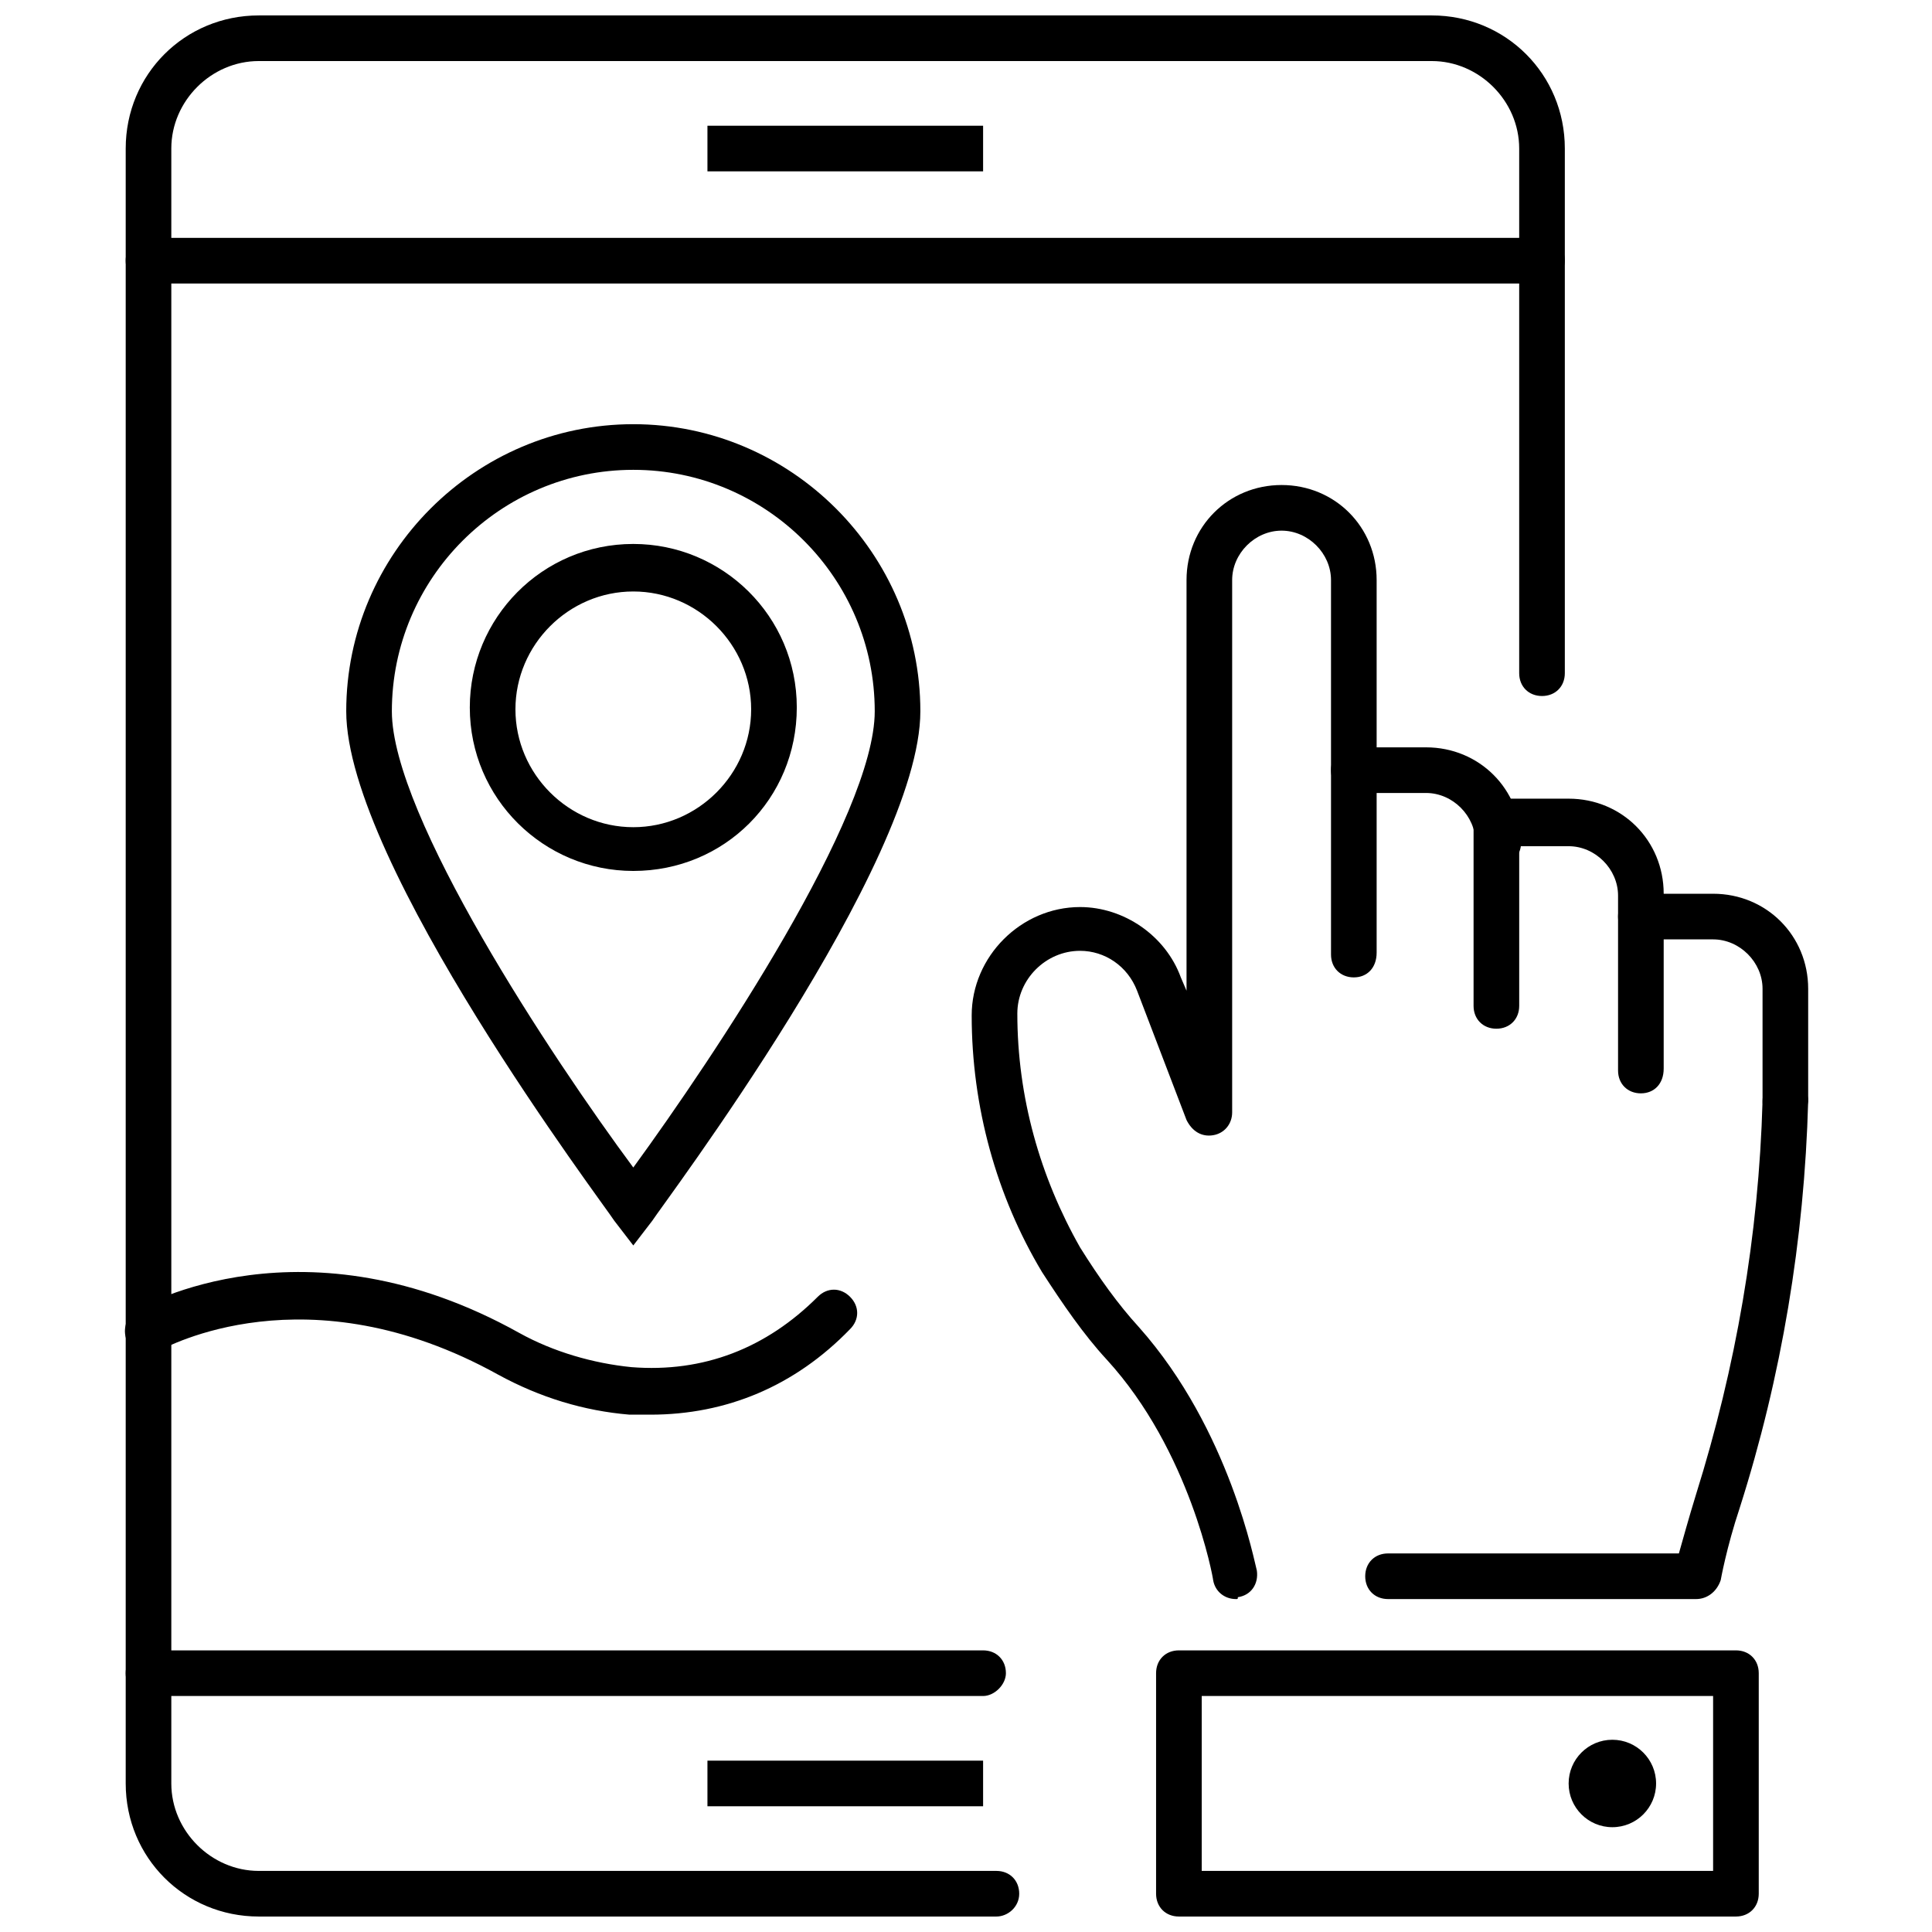 <?xml version="1.0" encoding="UTF-8"?>
<!-- The Best Svg Icon site in the world: iconSvg.co, Visit us! https://iconsvg.co -->
<svg width="800px" height="800px" version="1.1" viewBox="144 144 512 512" xmlns="http://www.w3.org/2000/svg">
 <defs>
  <clipPath id="b">
   <path d="m177 148.09h382v503.81h-382z"/>
  </clipPath>
  <clipPath id="a">
   <path d="m450 581h161v70.902h-161z"/>
  </clipPath>
 </defs>
 <path d="m331.48 177.32h73.051v12.09h-73.051z"/>
 <path d="m552.65 219.13h-369.29c-3.527 0-6.047-2.519-6.047-6.047 0-3.527 2.519-6.047 6.047-6.047h369.29c3.527 0 6.047 2.519 6.047 6.047 0 3.023-3.023 6.047-6.047 6.047z"/>
 <g clip-path="url(#b)">
  <path d="m408.06 651.9h-195.48c-19.648 0-35.266-15.617-35.266-35.266v-433.28c0-19.648 15.617-35.266 35.266-35.266h310.85c19.648 0 35.266 15.617 35.266 35.266v139.05c0 3.527-2.519 6.047-6.047 6.047s-6.047-2.519-6.047-6.047v-139.05c0-12.594-10.578-23.176-23.176-23.176h-310.85c-12.594 0-23.176 10.578-23.176 23.176v433.28c0 12.594 10.578 23.176 23.176 23.176h195.48c3.527 0 6.047 2.519 6.047 6.047 0 3.523-3.023 6.043-6.047 6.043z"/>
 </g>
 <path d="m331.48 610.59h73.051v12.09h-73.051z"/>
 <path d="m404.53 593.46h-221.17c-3.527 0-6.047-2.519-6.047-6.047 0-3.527 2.519-6.047 6.047-6.047h221.17c3.527 0 6.047 2.519 6.047 6.047 0 3.023-3.023 6.047-6.047 6.047z"/>
 <path d="m502.78 403.02c-3.527 0-6.047-2.519-6.047-6.047v-48.871c0-3.527 2.519-6.047 6.047-6.047h19.145c14.105 0 25.191 11.082 25.191 25.191 0 3.527-2.519 6.047-6.047 6.047s-6.047-2.519-6.047-6.047c0-7.055-6.047-13.098-13.098-13.098h-13.098v42.32c-0.004 4.035-2.523 6.551-6.047 6.551z"/>
 <path d="m593.46 567.77h-81.617c-3.527 0-6.047-2.519-6.047-6.047s2.519-6.047 6.047-6.047h77.082c1.008-3.527 2.519-9.07 4.535-15.617 10.578-33.754 16.625-68.52 17.633-104.29 0-3.527 3.023-6.047 6.047-6.047 3.527 0 6.047 3.023 6.047 6.047-1.008 36.777-7.055 73.051-18.137 107.82-3.527 10.578-5.039 19.145-5.039 19.145-1.008 3.023-3.527 5.039-6.551 5.039z"/>
 <path d="m471.54 567.77c-3.023 0-5.543-2.016-6.047-5.039 0-0.504-6.047-34.258-28.215-58.441-6.047-6.551-11.586-14.609-17.129-23.176-12.09-20.152-18.641-43.832-18.641-68.016 0-15.617 13.098-28.719 28.719-28.719 11.586 0 22.672 7.559 26.703 18.641l1.512 3.527v-108.82c0-14.105 11.082-25.191 25.191-25.191 14.105 0 25.191 11.082 25.191 25.191v50.383c0 3.527-2.519 6.047-6.047 6.047s-6.047-2.519-6.047-6.047v-50.383c0-7.055-6.047-13.098-13.098-13.098-7.055 0-13.098 6.047-13.098 13.098v141.07c0 3.023-2.016 5.543-5.039 6.047-3.023 0.504-5.543-1.008-7.055-4.031l-13.098-34.258c-2.519-6.551-8.566-10.578-15.113-10.578-9.07 0-16.625 7.559-16.625 16.625 0 22.168 6.047 43.328 16.625 61.969 5.039 8.062 10.078 15.113 15.617 21.16 24.184 27.207 30.73 62.977 31.234 64.488 0.504 3.527-1.512 6.551-5.039 7.055 0 0.496 0 0.496-0.504 0.496z"/>
 <path d="m578.85 433.75c-3.527 0-6.047-2.519-6.047-6.047v-46.352c0-7.055-6.047-13.098-13.098-13.098h-13.098v42.32c0 3.527-2.519 6.047-6.047 6.047s-6.047-2.519-6.047-6.047v-48.871c0-3.527 2.519-6.047 6.047-6.047h19.145c14.105 0 25.191 11.082 25.191 25.191v46.352c0 4.031-2.519 6.551-6.047 6.551z"/>
 <path d="m617.14 441.82c-3.527 0-6.047-2.519-6.047-6.047v-29.727c0-7.055-6.047-13.098-13.098-13.098h-19.145c-3.527 0-6.047-2.519-6.047-6.047 0-3.527 2.519-6.047 6.047-6.047h19.145c14.105 0 25.191 11.082 25.191 25.191v29.223c0 3.527-3.023 6.551-6.047 6.551z"/>
 <g clip-path="url(#a)">
  <path d="m604.04 651.9h-147.62c-3.527 0-6.047-2.519-6.047-6.047v-58.441c0-3.527 2.519-6.047 6.047-6.047h147.62c3.527 0 6.047 2.519 6.047 6.047v58.441c-0.004 3.527-2.523 6.047-6.047 6.047zm-141.57-12.09h135.52v-46.352h-135.52z"/>
 </g>
 <path d="m582.88 616.64c0 6.398-5.188 11.586-11.59 11.586-6.398 0-11.586-5.188-11.586-11.586 0-6.398 5.188-11.586 11.586-11.586 6.402 0 11.59 5.188 11.59 11.586"/>
 <path d="m316.37 518.9h-5.543c-12.09-1.008-23.68-4.535-34.762-10.578-50.883-28.215-88.168-7.055-89.68-6.551-3.023 1.512-6.551 0.504-8.566-2.016-1.512-3.023-0.504-6.551 2.016-8.566 2.016-1.008 44.84-25.695 101.77 6.047 9.07 5.039 19.648 8.062 29.727 9.07 19.145 1.512 35.77-5.039 49.375-18.641 2.519-2.519 6.047-2.519 8.566 0 2.519 2.519 2.519 6.047 0 8.566-14.613 15.109-32.75 22.668-52.902 22.668z"/>
 <path d="m311.83 474.06-5.039-6.551c-2.519-4.031-71.035-94.715-71.035-135.02 0-41.816 34.258-76.074 76.074-76.074 41.816 0 76.074 34.258 76.074 76.074 0 40.305-68.52 130.99-71.039 135.02zm0-205.55c-35.266 0-63.984 28.719-63.984 63.984 0 27.711 42.32 91.691 63.984 120.91 21.664-29.727 63.984-93.203 63.984-120.91 0-35.266-28.719-63.984-63.984-63.984zm0 106.3c-23.68 0-43.328-19.145-43.328-43.328 0-23.68 19.145-43.328 43.328-43.328 23.68 0 43.328 19.145 43.328 43.328 0 24.184-19.145 43.328-43.328 43.328zm0-74.062c-17.129 0-31.234 14.105-31.234 31.234 0 17.129 14.105 31.234 31.234 31.234 17.129 0 31.234-14.105 31.234-31.234 0-17.125-14.105-31.234-31.234-31.234z"/>
</svg>